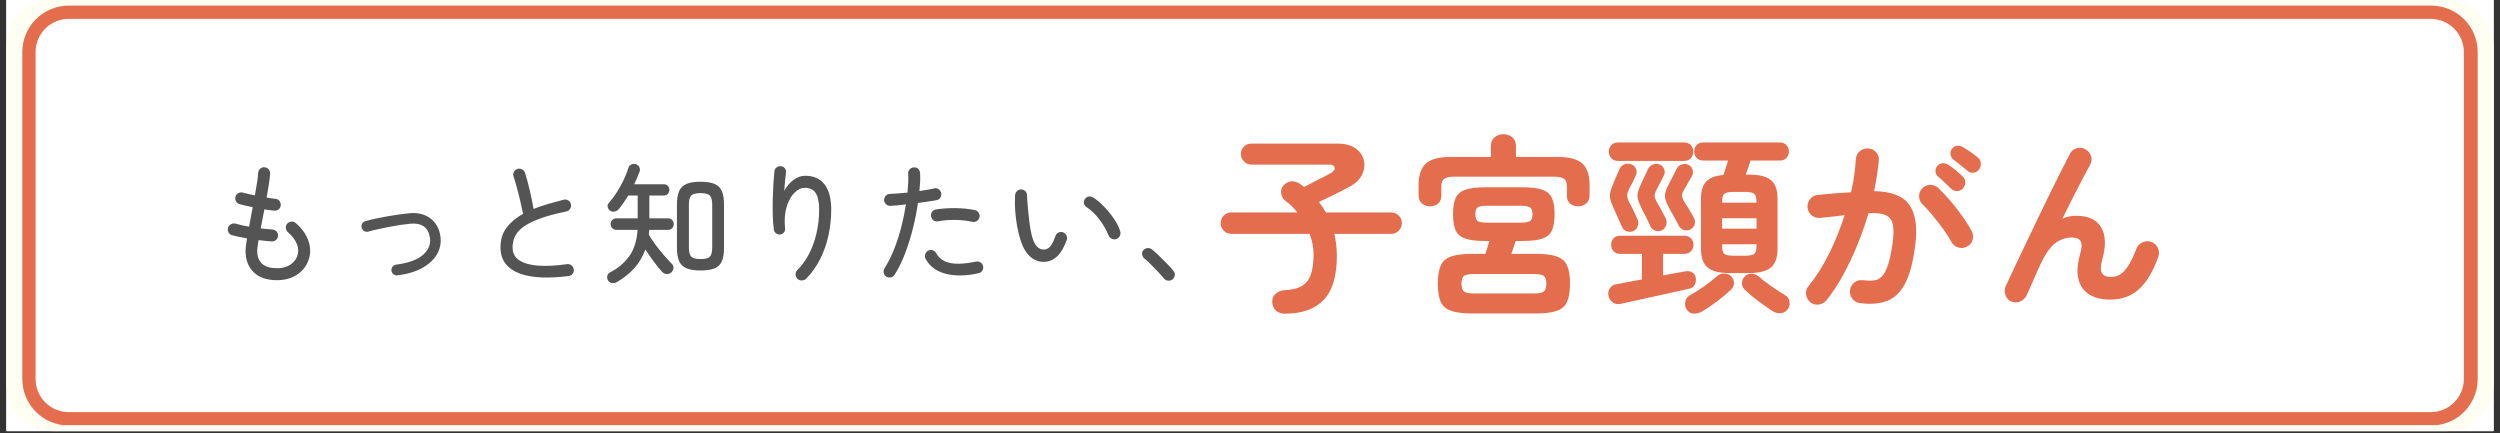 <svg xmlns="http://www.w3.org/2000/svg" xmlns:xlink="http://www.w3.org/1999/xlink" width="1500" zoomAndPan="magnify" viewBox="0 0 1125 195" height="260" preserveAspectRatio="xMidYMid meet" version="1.0"><rect x="0" y="0" width="1125" height="195" fill="#333333" stroke="none"/><defs><g/><clipPath id="efccfcf068"><path d="M 2.871 0 L 1122.129 0 L 1122.129 194.004 L 2.871 194.004 Z M 2.871 0 " clip-rule="nonzero"/></clipPath><clipPath id="8e855525c6"><path d="M 2.871 0 L 1122.129 0 L 1122.129 194.004 L 2.871 194.004 Z M 2.871 0 " clip-rule="nonzero"/></clipPath><clipPath id="14c492801a"><path d="M 23.762 0 L 1101.238 0 C 1106.777 0 1112.094 2.203 1116.012 6.121 C 1119.93 10.039 1122.129 15.352 1122.129 20.895 L 1122.129 173.113 C 1122.129 178.652 1119.93 183.969 1116.012 187.887 C 1112.094 191.805 1106.777 194.004 1101.238 194.004 L 23.762 194.004 C 18.223 194.004 12.906 191.805 8.988 187.887 C 5.07 183.969 2.871 178.652 2.871 173.113 L 2.871 20.895 C 2.871 15.352 5.07 10.039 8.988 6.121 C 12.906 2.203 18.223 0 23.762 0 Z M 23.762 0 " clip-rule="nonzero"/></clipPath><clipPath id="5cc1fedd83"><path d="M 10.035 2.527 L 1115 2.527 L 1115 191.477 L 10.035 191.477 Z M 10.035 2.527 " clip-rule="nonzero"/></clipPath><clipPath id="6812334976"><path d="M 30.926 2.527 L 1094.074 2.527 C 1099.613 2.527 1104.93 4.73 1108.848 8.648 C 1112.766 12.566 1114.965 17.879 1114.965 23.422 L 1114.965 170.582 C 1114.965 176.125 1112.766 181.438 1108.848 185.355 C 1104.93 189.277 1099.613 191.477 1094.074 191.477 L 30.926 191.477 C 25.387 191.477 20.07 189.277 16.152 185.355 C 12.234 181.438 10.035 176.125 10.035 170.582 L 10.035 23.422 C 10.035 17.879 12.234 12.566 16.152 8.648 C 20.07 4.73 25.387 2.527 30.926 2.527 Z M 30.926 2.527 " clip-rule="nonzero"/></clipPath><clipPath id="f0174e8b0a"><path d="M 10.043 2.527 L 1115 2.527 L 1115 191.309 L 10.043 191.309 Z M 10.043 2.527 " clip-rule="nonzero"/></clipPath><clipPath id="f87dcd8d04"><path d="M 30.934 2.527 L 1094.062 2.527 C 1099.605 2.527 1104.918 4.73 1108.836 8.648 C 1112.754 12.566 1114.957 17.879 1114.957 23.422 L 1114.957 170.582 C 1114.957 176.121 1112.754 181.438 1108.836 185.355 C 1104.918 189.273 1099.605 191.473 1094.062 191.473 L 30.934 191.473 C 25.395 191.473 20.078 189.273 16.16 185.355 C 12.242 181.438 10.043 176.121 10.043 170.582 L 10.043 23.422 C 10.043 17.879 12.242 12.566 16.16 8.648 C 20.078 4.73 25.395 2.527 30.934 2.527 Z M 30.934 2.527 " clip-rule="nonzero"/></clipPath></defs><g clip-path="url(#efccfcf068)"><path fill="#ffffff" d="M 2.871 0 L 1122.129 0 L 1122.129 194.004 L 2.871 194.004 Z M 2.871 0 " fill-opacity="1" fill-rule="nonzero"/><path fill="#ffffff" d="M 2.871 0 L 1122.129 0 L 1122.129 194.004 L 2.871 194.004 Z M 2.871 0 " fill-opacity="1" fill-rule="nonzero"/></g><g clip-path="url(#8e855525c6)"><g clip-path="url(#14c492801a)"><path fill="#fffef3" d="M 2.871 0 L 1122.188 0 L 1122.188 194.004 L 2.871 194.004 Z M 2.871 0 " fill-opacity="1" fill-rule="nonzero"/></g></g><g clip-path="url(#5cc1fedd83)"><g clip-path="url(#6812334976)"><path fill="#ffffff" d="M 10.035 2.527 L 1114.938 2.527 L 1114.938 191.477 L 10.035 191.477 Z M 10.035 2.527 " fill-opacity="1" fill-rule="nonzero"/></g></g><g clip-path="url(#f0174e8b0a)"><g clip-path="url(#f87dcd8d04)"><path stroke-linecap="butt" transform="matrix(0.746, 0, 0, 0.746, 10.042, 2.528)" fill="none" stroke-linejoin="miter" d="M 27.998 -0.001 L 1452.772 -0.001 C 1460.201 -0.001 1467.321 2.951 1472.571 8.202 C 1477.822 13.453 1480.775 20.572 1480.775 28.001 L 1480.775 225.221 C 1480.775 232.644 1477.822 239.769 1472.571 245.019 C 1467.321 250.27 1460.201 253.218 1452.772 253.218 L 27.998 253.218 C 20.575 253.218 13.45 250.27 8.199 245.019 C 2.948 239.769 0.001 232.644 0.001 225.221 L 0.001 28.001 C 0.001 20.572 2.948 13.453 8.199 8.202 C 13.45 2.951 20.575 -0.001 27.998 -0.001 Z M 27.998 -0.001 " stroke="#e46d4d" stroke-width="16" stroke-opacity="1" stroke-miterlimit="4"/></g></g><g fill="#545454" fill-opacity="1"><g transform="translate(91.87, 123.392)"><g><path d="M 32.844 2.688 C 28.219 2.688 24.691 1.492 22.266 -0.891 C 19.836 -3.285 18.625 -6.508 18.625 -10.562 C 18.625 -11.562 18.844 -13.414 19.281 -16.125 C 18.051 -16.32 16.848 -16.547 15.672 -16.797 C 14.492 -17.055 13.445 -17.305 12.531 -17.547 C 11.82 -17.742 11.297 -18.18 10.953 -18.859 C 10.617 -19.535 10.551 -20.234 10.75 -20.953 C 10.988 -21.629 11.438 -22.145 12.094 -22.5 C 12.75 -22.863 13.438 -22.945 14.156 -22.75 C 14.945 -22.508 15.867 -22.27 16.922 -22.031 C 17.984 -21.789 19.086 -21.57 20.234 -21.375 C 20.473 -22.77 20.734 -24.211 21.016 -25.703 C 21.297 -27.191 21.57 -28.676 21.844 -30.156 C 20.727 -30.395 19.656 -30.629 18.625 -30.859 C 17.594 -31.098 16.695 -31.316 15.938 -31.516 C 15.219 -31.723 14.68 -32.156 14.328 -32.812 C 13.973 -33.469 13.895 -34.148 14.094 -34.859 C 14.289 -35.578 14.707 -36.113 15.344 -36.469 C 15.977 -36.832 16.656 -36.914 17.375 -36.719 C 18.051 -36.562 18.863 -36.363 19.812 -36.125 C 20.77 -35.883 21.77 -35.664 22.812 -35.469 C 23.207 -37.57 23.539 -39.508 23.812 -41.281 C 24.094 -43.051 24.254 -44.473 24.297 -45.547 C 24.336 -46.305 24.633 -46.938 25.188 -47.438 C 25.75 -47.938 26.391 -48.164 27.109 -48.125 C 27.859 -48.082 28.484 -47.781 28.984 -47.219 C 29.484 -46.664 29.711 -46.008 29.672 -45.25 C 29.629 -44.102 29.457 -42.582 29.156 -40.688 C 28.863 -38.801 28.52 -36.742 28.125 -34.516 C 28.875 -34.348 29.598 -34.223 30.297 -34.141 C 30.992 -34.066 31.602 -33.988 32.125 -33.906 C 32.875 -33.875 33.469 -33.555 33.906 -32.953 C 34.344 -32.359 34.523 -31.68 34.453 -30.922 C 34.367 -30.172 34.035 -29.578 33.453 -29.141 C 32.879 -28.703 32.219 -28.52 31.469 -28.594 C 30.832 -28.676 30.145 -28.766 29.406 -28.859 C 28.664 -28.961 27.898 -29.07 27.109 -29.188 C 26.828 -27.719 26.547 -26.254 26.266 -24.797 C 25.984 -23.348 25.707 -21.945 25.438 -20.594 C 26.426 -20.477 27.359 -20.391 28.234 -20.328 C 29.109 -20.266 29.926 -20.195 30.688 -20.125 C 31.445 -20.082 32.07 -19.789 32.562 -19.25 C 33.062 -18.719 33.289 -18.07 33.25 -17.312 C 33.207 -16.551 32.906 -15.922 32.344 -15.422 C 31.789 -14.93 31.141 -14.707 30.391 -14.75 C 29.516 -14.82 28.566 -14.898 27.547 -14.984 C 26.535 -15.066 25.516 -15.188 24.484 -15.344 C 24.316 -14.27 24.172 -13.32 24.047 -12.5 C 23.93 -11.688 23.875 -11.039 23.875 -10.562 C 23.875 -5.312 26.863 -2.688 32.844 -2.688 C 35.102 -2.688 37.02 -3.18 38.594 -4.172 C 40.164 -5.172 41.254 -6.469 41.859 -8.062 C 42.523 -9.812 42.488 -11.629 41.75 -13.516 C 41.02 -15.41 39.66 -17.211 37.672 -18.922 C 37.117 -19.441 36.812 -20.066 36.75 -20.797 C 36.688 -21.535 36.895 -22.188 37.375 -22.75 C 37.895 -23.301 38.52 -23.609 39.25 -23.672 C 39.988 -23.734 40.633 -23.523 41.188 -23.047 C 44.02 -20.617 45.941 -17.91 46.953 -14.922 C 47.973 -11.941 47.961 -9.035 46.922 -6.203 C 45.93 -3.504 44.191 -1.348 41.703 0.266 C 39.211 1.879 36.258 2.688 32.844 2.688 Z M 32.844 2.688 "/></g></g></g><g fill="#545454" fill-opacity="1"><g transform="translate(151.564, 123.392)"><g><path d="M 27.344 0.531 C 26.664 0.613 26.055 0.445 25.516 0.031 C 24.984 -0.383 24.676 -0.93 24.594 -1.609 C 24.52 -2.285 24.691 -2.891 25.109 -3.422 C 25.523 -3.961 26.051 -4.254 26.688 -4.297 C 32.375 -5.055 36.441 -6.555 38.891 -8.797 C 41.336 -11.047 42.344 -13.566 41.906 -16.359 C 41.227 -20.973 38.363 -23.102 33.312 -22.75 C 32 -22.625 30.504 -22.441 28.828 -22.203 C 27.16 -21.961 25.43 -21.664 23.641 -21.312 C 21.848 -20.957 20.125 -20.598 18.469 -20.234 C 16.82 -19.879 15.383 -19.523 14.156 -19.172 C 13.508 -19.004 12.898 -19.086 12.328 -19.422 C 11.754 -19.766 11.367 -20.254 11.172 -20.891 C 11.004 -21.523 11.078 -22.141 11.391 -22.734 C 11.711 -23.336 12.195 -23.719 12.844 -23.875 C 14.113 -24.238 15.613 -24.609 17.344 -24.984 C 19.07 -25.359 20.867 -25.711 22.734 -26.047 C 24.609 -26.391 26.441 -26.68 28.234 -26.922 C 30.023 -27.16 31.598 -27.344 32.953 -27.469 C 36.66 -27.738 39.738 -26.938 42.188 -25.062 C 44.633 -23.195 46.113 -20.516 46.625 -17.016 C 47.02 -14.234 46.539 -11.617 45.188 -9.172 C 43.844 -6.723 41.664 -4.641 38.656 -2.922 C 35.656 -1.211 31.883 -0.062 27.344 0.531 Z M 27.344 0.531 "/></g></g></g><g fill="#545454" fill-opacity="1"><g transform="translate(211.258, 123.392)"><g><path d="M 44.594 0.828 C 40.301 1.391 36.289 1.598 32.562 1.453 C 28.844 1.316 25.586 0.754 22.797 -0.234 C 20.016 -1.234 17.848 -2.707 16.297 -4.656 C 14.742 -6.602 13.969 -9.109 13.969 -12.172 C 13.969 -15.641 14.883 -18.578 16.719 -20.984 C 18.551 -23.391 21.02 -25.453 24.125 -27.172 C 23.801 -28.797 23.391 -30.672 22.891 -32.797 C 22.398 -34.93 21.875 -37.016 21.312 -39.047 C 20.758 -41.078 20.266 -42.75 19.828 -44.062 C 19.586 -44.781 19.656 -45.469 20.031 -46.125 C 20.406 -46.781 20.953 -47.207 21.672 -47.406 C 22.348 -47.602 23.016 -47.531 23.672 -47.188 C 24.328 -46.852 24.773 -46.328 25.016 -45.609 C 25.805 -43.066 26.531 -40.379 27.188 -37.547 C 27.852 -34.723 28.406 -32 28.844 -29.375 C 30.832 -30.164 32.977 -30.898 35.281 -31.578 C 37.594 -32.254 39.984 -32.91 42.453 -33.547 C 43.172 -33.711 43.848 -33.594 44.484 -33.188 C 45.117 -32.789 45.516 -32.219 45.672 -31.469 C 45.828 -30.75 45.707 -30.07 45.312 -29.438 C 44.914 -28.801 44.359 -28.398 43.641 -28.234 C 38.586 -27.203 34.477 -26.086 31.312 -24.891 C 28.145 -23.703 25.695 -22.441 23.969 -21.109 C 22.238 -19.773 21.047 -18.348 20.391 -16.828 C 19.734 -15.316 19.406 -13.727 19.406 -12.062 C 19.406 -9.508 20.426 -7.566 22.469 -6.234 C 24.52 -4.898 27.383 -4.102 31.062 -3.844 C 34.75 -3.594 39.039 -3.82 43.938 -4.531 C 44.656 -4.613 45.312 -4.426 45.906 -3.969 C 46.508 -3.508 46.848 -2.922 46.922 -2.203 C 47.047 -1.453 46.879 -0.773 46.422 -0.172 C 45.961 0.422 45.352 0.754 44.594 0.828 Z M 44.594 0.828 "/></g></g></g><g fill="#545454" fill-opacity="1"><g transform="translate(270.952, 123.392)"><g><path d="M 44.297 -1.672 C 41.629 -1.672 39.52 -2 37.969 -2.656 C 36.414 -3.312 35.312 -4.383 34.656 -5.875 C 34 -7.375 33.672 -9.375 33.672 -11.875 L 33.672 -31.406 C 33.672 -33.914 34 -35.914 34.656 -37.406 C 35.312 -38.895 36.414 -39.969 37.969 -40.625 C 39.52 -41.281 41.629 -41.609 44.297 -41.609 C 46.961 -41.609 49.062 -41.281 50.594 -40.625 C 52.125 -39.969 53.219 -38.895 53.875 -37.406 C 54.531 -35.914 54.859 -33.914 54.859 -31.406 L 54.859 -11.828 C 54.859 -9.316 54.531 -7.312 53.875 -5.812 C 53.219 -4.32 52.125 -3.258 50.594 -2.625 C 49.062 -1.988 46.961 -1.672 44.297 -1.672 Z M 6.688 3.516 C 6.008 3.922 5.27 4.07 4.469 3.969 C 3.676 3.875 3.062 3.469 2.625 2.75 C 2.27 2.07 2.172 1.406 2.328 0.75 C 2.484 0.094 2.898 -0.43 3.578 -0.828 C 7.285 -2.742 10.203 -5.223 12.328 -8.266 C 14.453 -11.316 15.656 -15.207 15.938 -19.938 L 6.453 -19.938 C 5.691 -19.938 5.062 -20.195 4.562 -20.719 C 4.07 -21.238 3.828 -21.852 3.828 -22.562 C 3.828 -23.281 4.07 -23.891 4.562 -24.391 C 5.062 -24.891 5.691 -25.141 6.453 -25.141 L 16 -25.141 L 16 -35.406 L 11.766 -35.406 C 11.086 -34.289 10.391 -33.211 9.672 -32.172 C 8.953 -31.141 8.234 -30.188 7.516 -29.312 C 7.047 -28.758 6.441 -28.391 5.703 -28.203 C 4.961 -28.023 4.254 -28.156 3.578 -28.594 C 3.066 -28.957 2.719 -29.477 2.531 -30.156 C 2.352 -30.832 2.484 -31.426 2.922 -31.938 C 4.203 -33.375 5.414 -35 6.562 -36.812 C 7.719 -38.625 8.754 -40.484 9.672 -42.391 C 10.586 -44.297 11.305 -46.109 11.828 -47.828 C 12.023 -48.535 12.453 -49.051 13.109 -49.375 C 13.766 -49.695 14.469 -49.738 15.219 -49.5 C 15.938 -49.258 16.453 -48.812 16.766 -48.156 C 17.086 -47.5 17.113 -46.812 16.844 -46.094 C 16.477 -45.176 16.098 -44.238 15.703 -43.281 C 15.305 -42.332 14.891 -41.398 14.453 -40.484 L 27.703 -40.484 C 28.492 -40.484 29.117 -40.234 29.578 -39.734 C 30.035 -39.234 30.266 -38.645 30.266 -37.969 C 30.266 -37.25 30.035 -36.641 29.578 -36.141 C 29.117 -35.648 28.492 -35.406 27.703 -35.406 L 21.25 -35.406 L 21.25 -25.141 L 29.609 -25.141 C 30.41 -25.141 31.047 -24.891 31.516 -24.391 C 31.992 -23.891 32.234 -23.281 32.234 -22.562 C 32.234 -21.852 31.992 -21.238 31.516 -20.719 C 31.047 -20.195 30.41 -19.938 29.609 -19.938 L 21.188 -19.938 C 21.188 -19.219 21.129 -18.504 21.016 -17.797 C 21.848 -16.359 22.867 -14.82 24.078 -13.188 C 25.297 -11.562 26.562 -9.988 27.875 -8.469 C 29.188 -6.957 30.363 -5.688 31.406 -4.656 C 31.957 -4.102 32.191 -3.457 32.109 -2.719 C 32.035 -1.977 31.723 -1.348 31.172 -0.828 C 30.566 -0.273 29.863 -0.02 29.062 -0.062 C 28.27 -0.102 27.598 -0.422 27.047 -1.016 C 25.973 -2.172 24.738 -3.68 23.344 -5.547 C 21.945 -7.422 20.656 -9.273 19.469 -11.109 C 18.352 -8.004 16.727 -5.242 14.594 -2.828 C 12.469 -0.422 9.832 1.691 6.688 3.516 Z M 44.297 -6.812 C 46.453 -6.812 47.863 -7.188 48.531 -7.938 C 49.207 -8.695 49.547 -10.07 49.547 -12.062 L 49.547 -31.219 C 49.547 -33.207 49.207 -34.582 48.531 -35.344 C 47.863 -36.102 46.453 -36.484 44.297 -36.484 C 42.148 -36.484 40.738 -36.102 40.062 -35.344 C 39.383 -34.582 39.047 -33.207 39.047 -31.219 L 39.047 -12.125 C 39.047 -10.133 39.383 -8.75 40.062 -7.969 C 40.738 -7.195 42.148 -6.812 44.297 -6.812 Z M 44.297 -6.812 "/></g></g></g><g fill="#545454" fill-opacity="1"><g transform="translate(330.646, 123.392)"><g><path d="M 28.234 2.094 C 27.68 1.57 27.395 0.91 27.375 0.109 C 27.352 -0.68 27.602 -1.332 28.125 -1.844 C 30.031 -3.676 31.727 -5.984 33.219 -8.766 C 34.719 -11.555 35.883 -14.691 36.719 -18.172 C 37.551 -21.66 37.969 -25.316 37.969 -29.141 C 37.969 -32.441 37.457 -34.883 36.438 -36.469 C 35.426 -38.062 33.77 -38.859 31.469 -38.859 C 29.875 -38.859 28.316 -38.102 26.797 -36.594 C 25.285 -35.082 24.125 -32.953 23.312 -30.203 C 22.5 -27.461 22.27 -24.238 22.625 -20.531 C 22.707 -19.852 22.52 -19.254 22.062 -18.734 C 21.602 -18.223 21.035 -17.926 20.359 -17.844 C 19.723 -17.812 19.125 -18.004 18.562 -18.422 C 18.008 -18.836 17.691 -19.363 17.609 -20 C 17.328 -21.906 17.156 -24.07 17.094 -26.5 C 17.039 -28.938 17.039 -31.395 17.094 -33.875 C 17.156 -36.363 17.254 -38.703 17.391 -40.891 C 17.535 -43.086 17.688 -44.898 17.844 -46.328 C 17.926 -47.047 18.254 -47.625 18.828 -48.062 C 19.41 -48.5 20.062 -48.676 20.781 -48.594 C 21.488 -48.551 22.07 -48.242 22.531 -47.672 C 22.988 -47.098 23.16 -46.453 23.047 -45.734 C 22.922 -44.734 22.781 -43.5 22.625 -42.031 C 22.469 -40.562 22.348 -39.066 22.266 -37.547 C 23.422 -39.617 24.82 -41.258 26.469 -42.469 C 28.125 -43.688 29.867 -44.297 31.703 -44.297 C 35.484 -44.297 38.379 -43.008 40.391 -40.438 C 42.398 -37.875 43.406 -34.109 43.406 -29.141 C 43.406 -25.117 42.984 -21.195 42.141 -17.375 C 41.305 -13.551 40.051 -10 38.375 -6.719 C 36.707 -3.438 34.645 -0.539 32.188 1.969 C 31.664 2.488 31.016 2.766 30.234 2.797 C 29.461 2.836 28.797 2.602 28.234 2.094 Z M 28.234 2.094 "/></g></g></g><g fill="#545454" fill-opacity="1"><g transform="translate(390.34, 123.392)"><g><path d="M 8.484 1.078 C 7.836 0.641 7.445 0.062 7.312 -0.656 C 7.176 -1.375 7.305 -2.051 7.703 -2.688 C 9.367 -5.312 10.828 -8.223 12.078 -11.422 C 13.336 -14.629 14.406 -17.953 15.281 -21.391 C 16.156 -24.836 16.832 -28.176 17.312 -31.406 C 16.082 -31.25 14.891 -31.117 13.734 -31.016 C 12.578 -30.91 11.484 -30.82 10.453 -30.75 C 9.691 -30.707 9.02 -30.938 8.438 -31.438 C 7.863 -31.938 7.555 -32.539 7.516 -33.25 C 7.484 -34.008 7.703 -34.664 8.172 -35.219 C 8.648 -35.781 9.27 -36.082 10.031 -36.125 C 11.145 -36.195 12.391 -36.273 13.766 -36.359 C 15.141 -36.441 16.562 -36.562 18.031 -36.719 C 18.188 -38.352 18.297 -39.883 18.359 -41.312 C 18.422 -42.75 18.41 -44.062 18.328 -45.25 C 18.285 -46.008 18.516 -46.656 19.016 -47.188 C 19.516 -47.727 20.141 -48.02 20.891 -48.062 C 21.648 -48.145 22.297 -47.926 22.828 -47.406 C 23.367 -46.883 23.66 -46.25 23.703 -45.5 C 23.785 -44.383 23.797 -43.148 23.734 -41.797 C 23.672 -40.441 23.562 -38.988 23.406 -37.438 C 24.676 -37.633 25.879 -37.82 27.016 -38 C 28.148 -38.176 29.156 -38.383 30.031 -38.625 C 30.75 -38.82 31.414 -38.703 32.031 -38.266 C 32.645 -37.828 33.031 -37.25 33.188 -36.531 C 33.352 -35.781 33.234 -35.094 32.828 -34.469 C 32.43 -33.852 31.859 -33.469 31.109 -33.312 C 29.992 -33.113 28.719 -32.906 27.281 -32.688 C 25.852 -32.469 24.344 -32.258 22.75 -32.062 C 22.227 -28.438 21.477 -24.66 20.5 -20.734 C 19.531 -16.816 18.359 -13.047 16.984 -9.422 C 15.609 -5.805 14.023 -2.586 12.234 0.234 C 11.836 0.867 11.27 1.266 10.531 1.422 C 9.801 1.586 9.117 1.473 8.484 1.078 Z M 49.969 -0.422 C 44.32 0.816 39.406 0.891 35.219 -0.203 C 31.039 -1.297 28.035 -3.516 26.203 -6.859 C 25.848 -7.535 25.781 -8.234 26 -8.953 C 26.219 -9.672 26.645 -10.207 27.281 -10.562 C 27.914 -10.926 28.594 -11.004 29.312 -10.797 C 30.031 -10.598 30.566 -10.164 30.922 -9.5 C 31.879 -7.738 33.223 -6.488 34.953 -5.75 C 36.68 -5.02 38.727 -4.676 41.094 -4.719 C 43.469 -4.758 46.051 -5.078 48.844 -5.672 C 49.551 -5.828 50.223 -5.707 50.859 -5.312 C 51.504 -4.914 51.906 -4.336 52.062 -3.578 C 52.219 -2.859 52.086 -2.191 51.672 -1.578 C 51.254 -0.961 50.688 -0.578 49.969 -0.422 Z M 47.109 -23.578 C 44.922 -24.098 42.422 -24.379 39.609 -24.422 C 36.805 -24.461 34.211 -24.266 31.828 -23.828 C 31.066 -23.66 30.383 -23.785 29.781 -24.203 C 29.188 -24.629 28.812 -25.219 28.656 -25.969 C 28.5 -26.688 28.629 -27.363 29.047 -28 C 29.461 -28.633 30.051 -29.016 30.812 -29.141 C 33.633 -29.578 36.598 -29.773 39.703 -29.734 C 42.805 -29.691 45.711 -29.395 48.422 -28.844 C 49.141 -28.676 49.695 -28.266 50.094 -27.609 C 50.488 -26.953 50.586 -26.266 50.391 -25.547 C 50.234 -24.836 49.832 -24.289 49.188 -23.906 C 48.551 -23.531 47.859 -23.422 47.109 -23.578 Z M 47.109 -23.578 "/></g></g></g><g fill="#545454" fill-opacity="1"><g transform="translate(450.033, 123.392)"><g><path d="M 20.719 -5.609 C 18.844 -5.41 17.098 -5.719 15.484 -6.531 C 13.879 -7.352 12.441 -8.781 11.172 -10.812 C 10.453 -12 9.789 -13.523 9.188 -15.391 C 8.594 -17.266 8.086 -19.336 7.672 -21.609 C 7.254 -23.879 6.961 -26.207 6.797 -28.594 C 6.641 -30.988 6.625 -33.316 6.75 -35.578 C 6.82 -36.336 7.129 -36.961 7.672 -37.453 C 8.211 -37.953 8.859 -38.188 9.609 -38.156 C 10.367 -38.113 10.992 -37.812 11.484 -37.25 C 11.984 -36.695 12.195 -36.039 12.125 -35.281 C 12.125 -35.281 12.16 -34.691 12.234 -33.516 C 12.316 -32.348 12.438 -30.848 12.594 -29.016 C 12.758 -27.18 12.969 -25.25 13.219 -23.219 C 13.477 -21.188 13.816 -19.316 14.234 -17.609 C 14.648 -15.898 15.141 -14.586 15.703 -13.672 C 16.816 -11.836 18.25 -10.984 20 -11.109 C 21.031 -11.18 21.93 -11.695 22.703 -12.656 C 23.484 -13.613 24.211 -15.109 24.891 -17.141 C 25.129 -17.848 25.578 -18.367 26.234 -18.703 C 26.891 -19.047 27.578 -19.098 28.297 -18.859 C 28.973 -18.629 29.488 -18.176 29.844 -17.5 C 30.207 -16.82 30.27 -16.145 30.031 -15.469 C 28.832 -12.156 27.438 -9.734 25.844 -8.203 C 24.258 -6.672 22.551 -5.805 20.719 -5.609 Z M 52.297 -15.828 C 51.578 -15.586 50.879 -15.633 50.203 -15.969 C 49.535 -16.312 49.062 -16.836 48.781 -17.547 C 47.781 -20.016 46.406 -22.395 44.656 -24.688 C 42.906 -26.977 40.938 -28.859 38.75 -30.328 C 38.113 -30.766 37.766 -31.367 37.703 -32.141 C 37.641 -32.922 37.867 -33.57 38.391 -34.094 C 38.941 -34.727 39.566 -35.023 40.266 -34.984 C 40.961 -34.941 41.648 -34.703 42.328 -34.266 C 43.723 -33.316 45.195 -32.047 46.75 -30.453 C 48.301 -28.859 49.742 -27.102 51.078 -25.188 C 52.41 -23.281 53.395 -21.352 54.031 -19.406 C 54.27 -18.688 54.227 -17.977 53.906 -17.281 C 53.594 -16.582 53.055 -16.098 52.297 -15.828 Z M 52.297 -15.828 "/></g></g></g><g fill="#545454" fill-opacity="1"><g transform="translate(509.727, 123.392)"><g><path d="M 17.844 2.391 C 17.25 2.828 16.57 2.992 15.812 2.891 C 15.062 2.797 14.445 2.445 13.969 1.844 C 13.332 1.051 12.469 0.078 11.375 -1.078 C 10.281 -2.234 9.176 -3.367 8.062 -4.484 C 6.945 -5.598 6.008 -6.453 5.25 -7.047 C 4.695 -7.523 4.359 -8.141 4.234 -8.891 C 4.117 -9.648 4.301 -10.289 4.781 -10.812 C 5.332 -11.406 5.969 -11.723 6.688 -11.766 C 7.406 -11.805 8.062 -11.609 8.656 -11.172 C 9.531 -10.453 10.582 -9.504 11.812 -8.328 C 13.051 -7.148 14.266 -5.941 15.453 -4.703 C 16.648 -3.473 17.609 -2.406 18.328 -1.5 C 18.848 -0.895 19.047 -0.219 18.922 0.531 C 18.805 1.289 18.445 1.91 17.844 2.391 Z M 17.844 2.391 "/></g></g></g><g fill="#e46d4d" fill-opacity="1"><g transform="translate(546.966, 134.311)"><g><path d="M 31.328 6.844 C 29.711 6.844 28.367 6.406 27.297 5.531 C 26.234 4.664 25.645 3.367 25.531 1.641 C 25.477 -0.023 26.039 -1.32 27.219 -2.25 C 28.406 -3.176 29.66 -3.664 30.984 -3.719 C 34.16 -3.832 36.703 -4.41 38.609 -5.453 C 40.516 -6.492 41.91 -8.164 42.797 -10.469 C 43.691 -12.781 44.141 -15.926 44.141 -19.906 C 44.141 -23.02 43.535 -26.078 42.328 -29.078 L 7.094 -29.078 C 5.77 -29.078 4.645 -29.551 3.719 -30.5 C 2.801 -31.457 2.344 -32.602 2.344 -33.938 C 2.344 -35.258 2.801 -36.379 3.719 -37.297 C 4.645 -38.223 5.77 -38.688 7.094 -38.688 L 36.875 -38.688 C 35.375 -40.656 33.586 -42.391 31.516 -43.891 C 30.359 -44.805 29.707 -45.984 29.562 -47.422 C 29.414 -48.867 29.805 -50.055 30.734 -50.984 C 31.879 -52.141 33.113 -52.719 34.438 -52.719 C 35.77 -52.719 37.07 -52.254 38.344 -51.328 C 38.633 -51.098 38.91 -50.895 39.172 -50.719 C 39.43 -50.551 39.676 -50.379 39.906 -50.203 C 41.289 -50.898 42.816 -51.68 44.484 -52.547 C 46.16 -53.41 47.691 -54.203 49.078 -54.922 C 50.461 -55.641 51.414 -56.145 51.938 -56.438 C 53.258 -57.25 53.82 -58.086 53.625 -58.953 C 53.426 -59.816 52.578 -60.25 51.078 -60.25 L 16.094 -60.25 C 14.832 -60.25 13.738 -60.723 12.812 -61.672 C 11.883 -62.629 11.422 -63.742 11.422 -65.016 C 11.422 -66.336 11.883 -67.445 12.812 -68.344 C 13.738 -69.238 14.832 -69.688 16.094 -69.688 L 54.969 -69.688 C 58.375 -69.688 61.07 -68.961 63.062 -67.516 C 65.051 -66.078 66.289 -64.273 66.781 -62.109 C 67.27 -59.941 66.977 -57.773 65.906 -55.609 C 64.844 -53.453 62.926 -51.648 60.156 -50.203 C 58.25 -49.16 56.098 -48.047 53.703 -46.859 C 51.316 -45.68 48.941 -44.547 46.578 -43.453 C 47.723 -41.891 48.758 -40.301 49.688 -38.688 L 79.125 -38.688 C 80.445 -38.688 81.566 -38.223 82.484 -37.297 C 83.41 -36.379 83.875 -35.258 83.875 -33.938 C 83.875 -32.602 83.41 -31.457 82.484 -30.5 C 81.566 -29.551 80.445 -29.078 79.125 -29.078 L 53.5 -29.078 C 53.844 -27.578 54.113 -25.988 54.312 -24.312 C 54.52 -22.645 54.625 -20.945 54.625 -19.219 C 54.625 -10.102 52.645 -3.484 48.688 0.641 C 44.738 4.773 38.953 6.844 31.328 6.844 Z M 31.328 6.844 "/></g></g></g><g fill="#e46d4d" fill-opacity="1"><g transform="translate(633.522, 134.311)"><g><path d="M 28.906 6.75 C 24.812 6.75 21.641 6.344 19.391 5.531 C 17.141 4.727 15.594 3.344 14.75 1.375 C 13.914 -0.582 13.5 -3.266 13.5 -6.672 C 13.5 -10.066 13.914 -12.742 14.75 -14.703 C 15.594 -16.672 17.141 -18.055 19.391 -18.859 C 21.641 -19.672 24.812 -20.078 28.906 -20.078 L 34.891 -20.078 C 35.172 -21.004 35.484 -21.984 35.828 -23.016 C 36.18 -24.055 36.473 -25.008 36.703 -25.875 L 34.797 -25.875 C 30.93 -25.875 27.941 -26.234 25.828 -26.953 C 23.723 -27.68 22.281 -28.926 21.5 -30.688 C 20.727 -32.445 20.344 -34.859 20.344 -37.922 C 20.344 -40.973 20.727 -43.379 21.5 -45.141 C 22.281 -46.898 23.723 -48.156 25.828 -48.906 C 27.941 -49.656 30.93 -50.031 34.797 -50.031 L 51.594 -50.031 C 55.52 -50.031 58.52 -49.656 60.594 -48.906 C 62.664 -48.156 64.094 -46.898 64.875 -45.141 C 65.656 -43.379 66.047 -40.973 66.047 -37.922 C 66.047 -34.859 65.656 -32.445 64.875 -30.688 C 64.094 -28.926 62.664 -27.68 60.594 -26.953 C 58.52 -26.234 55.52 -25.875 51.594 -25.875 L 48.562 -25.875 C 48.27 -25.07 47.953 -24.148 47.609 -23.109 C 47.266 -22.066 46.922 -21.055 46.578 -20.078 L 57.656 -20.078 C 61.75 -20.078 64.906 -19.672 67.125 -18.859 C 69.352 -18.055 70.883 -16.672 71.719 -14.703 C 72.551 -12.742 72.969 -10.066 72.969 -6.672 C 72.969 -3.266 72.551 -0.582 71.719 1.375 C 70.883 3.344 69.352 4.727 67.125 5.531 C 64.906 6.344 61.75 6.75 57.656 6.75 Z M 9.953 -41.469 C 8.516 -41.469 7.301 -41.91 6.312 -42.797 C 5.332 -43.691 4.844 -44.922 4.844 -46.484 L 4.844 -50.906 C 4.844 -55.52 5.953 -58.805 8.172 -60.766 C 10.398 -62.723 14.195 -63.703 19.562 -63.703 L 37.391 -63.703 L 37.391 -68.641 C 37.391 -70.316 37.938 -71.613 39.031 -72.531 C 40.133 -73.457 41.461 -73.922 43.016 -73.922 C 44.578 -73.922 45.906 -73.457 47 -72.531 C 48.094 -71.613 48.641 -70.316 48.641 -68.641 L 48.641 -63.703 L 67.078 -63.703 C 72.504 -63.703 76.312 -62.723 78.5 -60.766 C 80.695 -58.805 81.797 -55.52 81.797 -50.906 L 81.797 -46.484 C 81.797 -44.922 81.305 -43.691 80.328 -42.797 C 79.348 -41.91 78.133 -41.469 76.688 -41.469 C 75.25 -41.469 74.039 -41.867 73.062 -42.672 C 72.082 -43.484 71.594 -44.664 71.594 -46.219 L 71.594 -50.297 C 71.594 -51.961 71.188 -53.129 70.375 -53.797 C 69.562 -54.461 68.062 -54.797 65.875 -54.797 L 20.781 -54.797 C 18.645 -54.797 17.156 -54.461 16.312 -53.797 C 15.477 -53.129 15.062 -51.961 15.062 -50.297 L 15.062 -46.219 C 15.062 -44.664 14.57 -43.484 13.594 -42.672 C 12.613 -41.867 11.398 -41.469 9.953 -41.469 Z M 29.781 -2.25 L 56.703 -2.25 C 59.004 -2.25 60.516 -2.551 61.234 -3.156 C 61.961 -3.758 62.328 -4.93 62.328 -6.672 C 62.328 -8.398 61.961 -9.551 61.234 -10.125 C 60.516 -10.707 59.004 -11 56.703 -11 L 29.781 -11 C 27.469 -11 25.953 -10.707 25.234 -10.125 C 24.516 -9.551 24.156 -8.398 24.156 -6.672 C 24.156 -4.93 24.516 -3.758 25.234 -3.156 C 25.953 -2.551 27.469 -2.25 29.781 -2.25 Z M 35.75 -34.109 L 50.719 -34.109 C 52.914 -34.109 54.359 -34.363 55.047 -34.875 C 55.742 -35.395 56.094 -36.41 56.094 -37.922 C 56.094 -39.422 55.742 -40.426 55.047 -40.938 C 54.359 -41.457 52.914 -41.719 50.719 -41.719 L 35.75 -41.719 C 33.5 -41.719 32.039 -41.457 31.375 -40.938 C 30.719 -40.426 30.391 -39.422 30.391 -37.922 C 30.391 -36.41 30.719 -35.395 31.375 -34.875 C 32.039 -34.363 33.5 -34.109 35.75 -34.109 Z M 35.75 -34.109 "/></g></g></g><g fill="#e46d4d" fill-opacity="1"><g transform="translate(720.078, 134.311)"><g><path d="M 58.422 -11.422 C 53.691 -11.422 50.332 -12.258 48.344 -13.938 C 46.352 -15.613 45.359 -18.383 45.359 -22.25 L 45.359 -44.922 C 45.359 -48.391 46.148 -50.957 47.734 -52.625 C 49.328 -54.301 51.91 -55.285 55.484 -55.578 C 55.828 -56.555 56.188 -57.648 56.562 -58.859 C 56.938 -60.078 57.27 -61.145 57.562 -62.062 L 46.391 -62.062 C 45.129 -62.062 44.133 -62.461 43.406 -63.266 C 42.688 -64.078 42.328 -65.035 42.328 -66.141 C 42.328 -67.285 42.688 -68.25 43.406 -69.031 C 44.133 -69.812 45.129 -70.203 46.391 -70.203 L 80.844 -70.203 C 82.113 -70.203 83.109 -69.812 83.828 -69.031 C 84.555 -68.25 84.922 -67.285 84.922 -66.141 C 84.922 -65.035 84.555 -64.078 83.828 -63.266 C 83.109 -62.461 82.113 -62.062 80.844 -62.062 L 67.688 -62.062 C 67.406 -61.145 67.062 -60.109 66.656 -58.953 C 66.25 -57.797 65.875 -56.727 65.531 -55.75 L 66.828 -55.75 C 71.504 -55.75 74.836 -54.926 76.828 -53.281 C 78.816 -51.633 79.812 -48.848 79.812 -44.922 L 79.812 -22.25 C 79.812 -18.383 78.816 -15.613 76.828 -13.938 C 74.836 -12.258 71.504 -11.422 66.828 -11.422 Z M 9.266 2.422 C 7.879 2.711 6.68 2.492 5.672 1.766 C 4.66 1.047 4.008 0.051 3.719 -1.219 C 3.488 -2.477 3.691 -3.598 4.328 -4.578 C 4.961 -5.566 5.941 -6.176 7.266 -6.406 C 7.672 -6.52 8.969 -6.766 11.156 -7.141 C 13.352 -7.516 15.895 -7.988 18.781 -8.562 L 18.781 -20.078 L 9 -20.078 C 7.727 -20.078 6.734 -20.477 6.016 -21.281 C 5.297 -22.094 4.938 -23.051 4.938 -24.156 C 4.938 -25.301 5.297 -26.266 6.016 -27.047 C 6.734 -27.828 7.727 -28.219 9 -28.219 L 37.828 -28.219 C 39.148 -28.219 40.172 -27.828 40.891 -27.047 C 41.617 -26.266 41.984 -25.301 41.984 -24.156 C 41.984 -23.051 41.617 -22.094 40.891 -21.281 C 40.172 -20.477 39.148 -20.078 37.828 -20.078 L 28.312 -20.078 L 28.312 -10.391 C 30.844 -10.848 33.047 -11.25 34.922 -11.594 C 36.797 -11.945 37.91 -12.148 38.266 -12.203 C 39.297 -12.43 40.285 -12.301 41.234 -11.812 C 42.191 -11.32 42.785 -10.5 43.016 -9.344 C 43.191 -8.25 43.047 -7.211 42.578 -6.234 C 42.117 -5.254 41.316 -4.648 40.172 -4.422 C 39.879 -4.359 38.969 -4.156 37.438 -3.812 C 35.906 -3.469 34.016 -3.047 31.766 -2.547 C 29.516 -2.055 27.16 -1.535 24.703 -0.984 C 22.254 -0.441 19.906 0.07 17.656 0.562 C 15.406 1.051 13.516 1.469 11.984 1.812 C 10.453 2.164 9.547 2.367 9.266 2.422 Z M 8.047 -61.891 C 6.773 -61.891 5.766 -62.305 5.016 -63.141 C 4.266 -63.984 3.891 -64.953 3.891 -66.047 C 3.891 -67.203 4.266 -68.18 5.016 -68.984 C 5.766 -69.797 6.773 -70.203 8.047 -70.203 L 37.734 -70.203 C 39.066 -70.203 40.094 -69.797 40.812 -68.984 C 41.531 -68.18 41.891 -67.203 41.891 -66.047 C 41.891 -64.953 41.531 -63.984 40.812 -63.141 C 40.094 -62.305 39.066 -61.891 37.734 -61.891 Z M 14.891 -30.297 C 13.91 -29.891 12.914 -29.875 11.906 -30.25 C 10.895 -30.625 10.188 -31.301 9.781 -32.281 C 9.375 -33.27 8.82 -34.523 8.125 -36.047 C 7.438 -37.578 6.863 -38.832 6.406 -39.812 C 5.539 -41.664 4.945 -43.18 4.625 -44.359 C 4.312 -45.547 4.297 -46.742 4.578 -47.953 C 4.867 -49.16 5.422 -50.691 6.234 -52.547 C 6.523 -53.297 6.926 -54.234 7.438 -55.359 C 7.957 -56.484 8.363 -57.391 8.656 -58.078 C 9.062 -59.117 9.77 -59.852 10.781 -60.281 C 11.789 -60.719 12.812 -60.766 13.844 -60.422 C 14.883 -60.078 15.633 -59.41 16.094 -58.422 C 16.562 -57.441 16.562 -56.461 16.094 -55.484 C 15.695 -54.555 15.238 -53.562 14.719 -52.5 C 14.195 -51.438 13.707 -50.5 13.25 -49.688 C 12.5 -48.238 12.133 -47.082 12.156 -46.219 C 12.188 -45.352 12.578 -44.203 13.328 -42.766 C 13.91 -41.785 14.516 -40.613 15.141 -39.25 C 15.773 -37.895 16.328 -36.695 16.797 -35.656 C 17.254 -34.625 17.297 -33.586 16.922 -32.547 C 16.547 -31.504 15.867 -30.754 14.891 -30.297 Z M 27.703 -30.641 C 26.773 -30.18 25.805 -30.141 24.797 -30.516 C 23.785 -30.891 23.051 -31.535 22.594 -32.453 C 22.188 -33.441 21.609 -34.688 20.859 -36.188 C 20.109 -37.688 19.473 -38.926 18.953 -39.906 C 18.035 -41.75 17.398 -43.25 17.047 -44.406 C 16.703 -45.562 16.688 -46.727 17 -47.906 C 17.32 -49.094 17.914 -50.582 18.781 -52.375 C 19.125 -53.176 19.582 -54.156 20.156 -55.312 C 20.738 -56.469 21.176 -57.422 21.469 -58.172 C 21.926 -59.148 22.676 -59.852 23.719 -60.281 C 24.758 -60.719 25.797 -60.707 26.828 -60.25 C 27.754 -59.906 28.406 -59.238 28.781 -58.25 C 29.156 -57.27 29.113 -56.289 28.656 -55.312 C 28.188 -54.383 27.676 -53.383 27.125 -52.312 C 26.582 -51.25 26.109 -50.344 25.703 -49.594 C 24.898 -48.156 24.5 -47.047 24.5 -46.266 C 24.5 -45.484 24.93 -44.344 25.797 -42.844 C 26.367 -41.926 27 -40.801 27.688 -39.469 C 28.383 -38.145 28.992 -36.992 29.516 -36.016 C 29.973 -35.023 30.031 -34.008 29.688 -32.969 C 29.344 -31.938 28.68 -31.16 27.703 -30.641 Z M 40.594 -31.078 C 39.676 -30.555 38.695 -30.469 37.656 -30.812 C 36.613 -31.156 35.863 -31.789 35.406 -32.719 C 34.945 -33.645 34.312 -34.844 33.5 -36.312 C 32.688 -37.781 31.992 -39.004 31.422 -39.984 C 30.441 -41.773 29.773 -43.25 29.422 -44.406 C 29.078 -45.562 29.062 -46.711 29.375 -47.859 C 29.695 -49.016 30.348 -50.488 31.328 -52.281 C 31.734 -53.094 32.254 -54.102 32.891 -55.312 C 33.523 -56.52 34.016 -57.5 34.359 -58.25 C 34.828 -59.238 35.594 -59.922 36.656 -60.297 C 37.727 -60.672 38.754 -60.625 39.734 -60.156 C 40.598 -59.758 41.203 -59.055 41.547 -58.047 C 41.891 -57.035 41.805 -56.035 41.297 -55.047 C 40.711 -54.129 40.129 -53.133 39.547 -52.062 C 38.973 -51 38.488 -50.148 38.094 -49.516 C 37.219 -48.066 36.781 -46.984 36.781 -46.266 C 36.781 -45.547 37.242 -44.461 38.172 -43.016 C 38.805 -42.098 39.5 -40.988 40.25 -39.688 C 41 -38.383 41.633 -37.273 42.156 -36.359 C 42.676 -35.43 42.789 -34.43 42.5 -33.359 C 42.207 -32.297 41.57 -31.535 40.594 -31.078 Z M 45.625 5.969 C 44.469 6.602 43.238 6.879 41.938 6.797 C 40.633 6.711 39.582 6.035 38.781 4.766 C 38.207 3.785 38.047 2.672 38.297 1.422 C 38.555 0.18 39.18 -0.723 40.172 -1.297 C 42.305 -2.453 44.555 -3.879 46.922 -5.578 C 49.285 -7.285 51.188 -8.773 52.625 -10.047 C 53.488 -10.848 54.57 -11.234 55.875 -11.203 C 57.176 -11.18 58.203 -10.766 58.953 -9.953 C 59.754 -9.148 60.172 -8.172 60.203 -7.016 C 60.234 -5.859 59.816 -4.875 58.953 -4.062 C 57.16 -2.332 55.023 -0.531 52.547 1.344 C 50.066 3.219 47.758 4.758 45.625 5.969 Z M 77.641 5.719 C 75.742 4.5 73.598 2.992 71.203 1.203 C 68.805 -0.578 66.711 -2.332 64.922 -4.062 C 64.109 -4.926 63.734 -5.922 63.797 -7.047 C 63.859 -8.18 64.289 -9.148 65.094 -9.953 C 65.906 -10.766 66.93 -11.156 68.172 -11.125 C 69.41 -11.094 70.43 -10.703 71.234 -9.953 C 72.68 -8.68 74.555 -7.238 76.859 -5.625 C 79.172 -4.008 81.305 -2.625 83.266 -1.469 C 84.254 -0.895 84.879 0.008 85.141 1.25 C 85.398 2.488 85.211 3.602 84.578 4.594 C 83.766 5.801 82.691 6.477 81.359 6.625 C 80.035 6.77 78.797 6.469 77.641 5.719 Z M 60.25 -19.219 L 64.922 -19.219 C 67.117 -19.219 68.578 -19.488 69.297 -20.031 C 70.016 -20.582 70.375 -21.836 70.375 -23.797 L 70.375 -24.406 L 54.875 -24.406 L 54.875 -23.797 C 54.875 -21.836 55.219 -20.582 55.906 -20.031 C 56.602 -19.488 58.051 -19.219 60.25 -19.219 Z M 54.875 -31.422 L 70.375 -31.422 L 70.375 -36.094 L 54.875 -36.094 Z M 54.875 -43.109 L 70.375 -43.109 L 70.375 -43.281 C 70.375 -45.301 70.016 -46.582 69.297 -47.125 C 68.578 -47.676 67.117 -47.953 64.922 -47.953 L 60.25 -47.953 C 58.051 -47.953 56.602 -47.676 55.906 -47.125 C 55.219 -46.582 54.875 -45.301 54.875 -43.281 Z M 54.875 -43.109 "/></g></g></g><g fill="#e46d4d" fill-opacity="1"><g transform="translate(806.634, 134.311)"><g><path d="M 30.297 2.078 C 28.91 1.898 27.785 1.25 26.922 0.125 C 26.055 -1 25.707 -2.281 25.875 -3.719 C 26.051 -5.164 26.703 -6.32 27.828 -7.188 C 28.953 -8.051 30.238 -8.395 31.688 -8.219 C 33.469 -7.988 35.066 -7.945 36.484 -8.094 C 37.898 -8.238 39.125 -8.828 40.156 -9.859 C 41.195 -10.898 42.117 -12.602 42.922 -14.969 C 43.734 -17.344 44.43 -20.602 45.016 -24.75 C 45.535 -28.383 45.578 -31.227 45.141 -33.281 C 44.711 -35.332 43.629 -36.742 41.891 -37.516 C 40.16 -38.297 37.594 -38.57 34.188 -38.344 C 32.801 -33.613 31.141 -28.879 29.203 -24.141 C 27.273 -19.41 25.156 -14.926 22.844 -10.688 C 20.539 -6.445 18.035 -2.625 15.328 0.781 C 14.398 1.875 13.242 2.52 11.859 2.719 C 10.473 2.926 9.203 2.598 8.047 1.734 C 6.953 0.805 6.301 -0.359 6.094 -1.766 C 5.895 -3.18 6.258 -4.441 7.188 -5.547 C 10.594 -9.691 13.68 -14.562 16.453 -20.156 C 19.223 -25.758 21.555 -31.535 23.453 -37.484 C 21.672 -37.254 19.836 -37.035 17.953 -36.828 C 16.078 -36.629 14.25 -36.441 12.469 -36.266 C 11.02 -36.148 9.75 -36.523 8.656 -37.391 C 7.562 -38.254 6.926 -39.41 6.75 -40.859 C 6.633 -42.297 7.008 -43.578 7.875 -44.703 C 8.738 -45.828 9.895 -46.453 11.344 -46.578 C 13.82 -46.859 16.328 -47.098 18.859 -47.297 C 21.398 -47.504 23.883 -47.664 26.312 -47.781 C 26.945 -50.375 27.438 -52.926 27.781 -55.438 C 28.133 -57.945 28.367 -60.359 28.484 -62.672 C 28.598 -64.109 29.188 -65.301 30.25 -66.25 C 31.32 -67.207 32.578 -67.629 34.016 -67.516 C 35.461 -67.461 36.66 -66.898 37.609 -65.828 C 38.566 -64.766 38.984 -63.508 38.859 -62.062 C 38.629 -59.926 38.344 -57.703 38 -55.391 C 37.656 -53.086 37.223 -50.723 36.703 -48.297 C 44.547 -48.18 49.867 -46.078 52.672 -41.984 C 55.473 -37.891 56.297 -31.688 55.141 -23.375 C 54.211 -16.219 52.723 -10.676 50.672 -6.75 C 48.629 -2.82 45.93 -0.211 42.578 1.078 C 39.234 2.379 35.141 2.711 30.297 2.078 Z M 78.594 -23.375 C 77.32 -22.676 75.992 -22.531 74.609 -22.938 C 73.234 -23.344 72.195 -24.18 71.5 -25.453 C 70.52 -27.297 69.281 -29.238 67.781 -31.281 C 66.281 -33.332 64.734 -35.328 63.141 -37.266 C 61.555 -39.203 60.047 -40.863 58.609 -42.25 C 57.566 -43.227 57.016 -44.422 56.953 -45.828 C 56.898 -47.242 57.363 -48.473 58.344 -49.516 C 59.32 -50.555 60.52 -51.086 61.938 -51.109 C 63.352 -51.141 64.578 -50.664 65.609 -49.688 C 67.461 -47.957 69.328 -45.977 71.203 -43.75 C 73.078 -41.531 74.832 -39.266 76.469 -36.953 C 78.113 -34.648 79.488 -32.461 80.594 -30.391 C 81.281 -29.117 81.438 -27.801 81.062 -26.438 C 80.688 -25.082 79.863 -24.062 78.594 -23.375 Z M 71.328 -49.422 C 70.578 -50.172 69.641 -51.078 68.516 -52.141 C 67.391 -53.211 66.336 -54.156 65.359 -54.969 C 64.773 -55.488 64.441 -56.207 64.359 -57.125 C 64.273 -58.051 64.551 -58.891 65.188 -59.641 C 65.82 -60.391 66.582 -60.789 67.469 -60.844 C 68.363 -60.906 69.188 -60.707 69.938 -60.25 C 70.914 -59.664 72.055 -58.836 73.359 -57.766 C 74.66 -56.703 75.742 -55.738 76.609 -54.875 C 77.359 -54.125 77.734 -53.242 77.734 -52.234 C 77.734 -51.223 77.383 -50.316 76.688 -49.516 C 76 -48.766 75.117 -48.375 74.047 -48.344 C 72.984 -48.312 72.078 -48.672 71.328 -49.422 Z M 78.594 -57.562 C 77.789 -58.258 76.77 -59.098 75.531 -60.078 C 74.289 -61.055 73.176 -61.922 72.188 -62.672 C 71.613 -63.191 71.254 -63.91 71.109 -64.828 C 70.961 -65.754 71.18 -66.594 71.766 -67.344 C 72.285 -68.094 72.988 -68.539 73.875 -68.688 C 74.77 -68.832 75.625 -68.676 76.438 -68.219 C 77.414 -67.695 78.598 -66.957 79.984 -66 C 81.367 -65.051 82.523 -64.172 83.453 -63.359 C 84.254 -62.672 84.68 -61.805 84.734 -60.766 C 84.797 -59.723 84.508 -58.801 83.875 -58 C 83.301 -57.188 82.477 -56.723 81.406 -56.609 C 80.344 -56.492 79.406 -56.812 78.594 -57.562 Z M 78.594 -57.562 "/></g></g></g><g fill="#e46d4d" fill-opacity="1"><g transform="translate(893.19, 134.311)"><g><path d="M 11.953 1.391 C 10.68 0.867 9.785 -0.082 9.266 -1.469 C 8.742 -2.852 8.77 -4.18 9.344 -5.453 C 10.32 -7.586 11.578 -10.27 13.109 -13.5 C 14.641 -16.727 16.312 -20.25 18.125 -24.062 C 19.945 -27.875 21.812 -31.77 23.719 -35.75 C 25.625 -39.727 27.5 -43.594 29.344 -47.344 C 31.188 -51.094 32.883 -54.508 34.438 -57.594 C 36 -60.688 37.301 -63.219 38.344 -65.188 C 38.977 -66.445 40.004 -67.266 41.422 -67.641 C 42.836 -68.023 44.148 -67.836 45.359 -67.078 C 46.629 -66.328 47.453 -65.273 47.828 -63.922 C 48.203 -62.566 48.016 -61.254 47.266 -59.984 C 46.453 -58.547 45.395 -56.582 44.094 -54.094 C 42.801 -51.613 41.359 -48.816 39.766 -45.703 C 38.18 -42.586 36.555 -39.328 34.891 -35.922 C 36.91 -36.785 38.957 -37.219 41.031 -37.219 C 46.508 -37.219 50.273 -35.484 52.328 -32.016 C 54.379 -28.555 54.566 -23.828 52.891 -17.828 C 52.023 -14.711 51.953 -12.578 52.672 -11.422 C 53.391 -10.266 54.734 -9.688 56.703 -9.688 C 58.023 -9.688 59.289 -9.988 60.5 -10.594 C 61.719 -11.207 62.961 -12.438 64.234 -14.281 C 65.504 -16.125 66.832 -18.836 68.219 -22.422 C 68.727 -23.742 69.645 -24.691 70.969 -25.266 C 72.301 -25.848 73.633 -25.91 74.969 -25.453 C 76.289 -24.93 77.254 -24.004 77.859 -22.672 C 78.461 -21.348 78.508 -19.992 78 -18.609 C 75.688 -12.148 72.812 -7.348 69.375 -4.203 C 65.945 -1.055 61.578 0.516 56.266 0.516 C 52.629 0.516 49.57 -0.234 47.094 -1.734 C 44.613 -3.234 42.969 -5.5 42.156 -8.531 C 41.344 -11.562 41.57 -15.352 42.844 -19.906 C 43.656 -22.676 43.742 -24.625 43.109 -25.75 C 42.473 -26.875 41.145 -27.438 39.125 -27.438 C 36.531 -27.438 34.109 -26.629 31.859 -25.016 C 29.609 -23.398 27.414 -20.367 25.281 -15.922 C 25.051 -15.461 24.629 -14.555 24.016 -13.203 C 23.41 -11.848 22.758 -10.359 22.062 -8.734 C 21.375 -7.117 20.727 -5.66 20.125 -4.359 C 19.52 -3.066 19.129 -2.191 18.953 -1.734 C 18.379 -0.398 17.441 0.594 16.141 1.25 C 14.848 1.914 13.453 1.961 11.953 1.391 Z M 11.953 1.391 "/></g></g></g></svg>